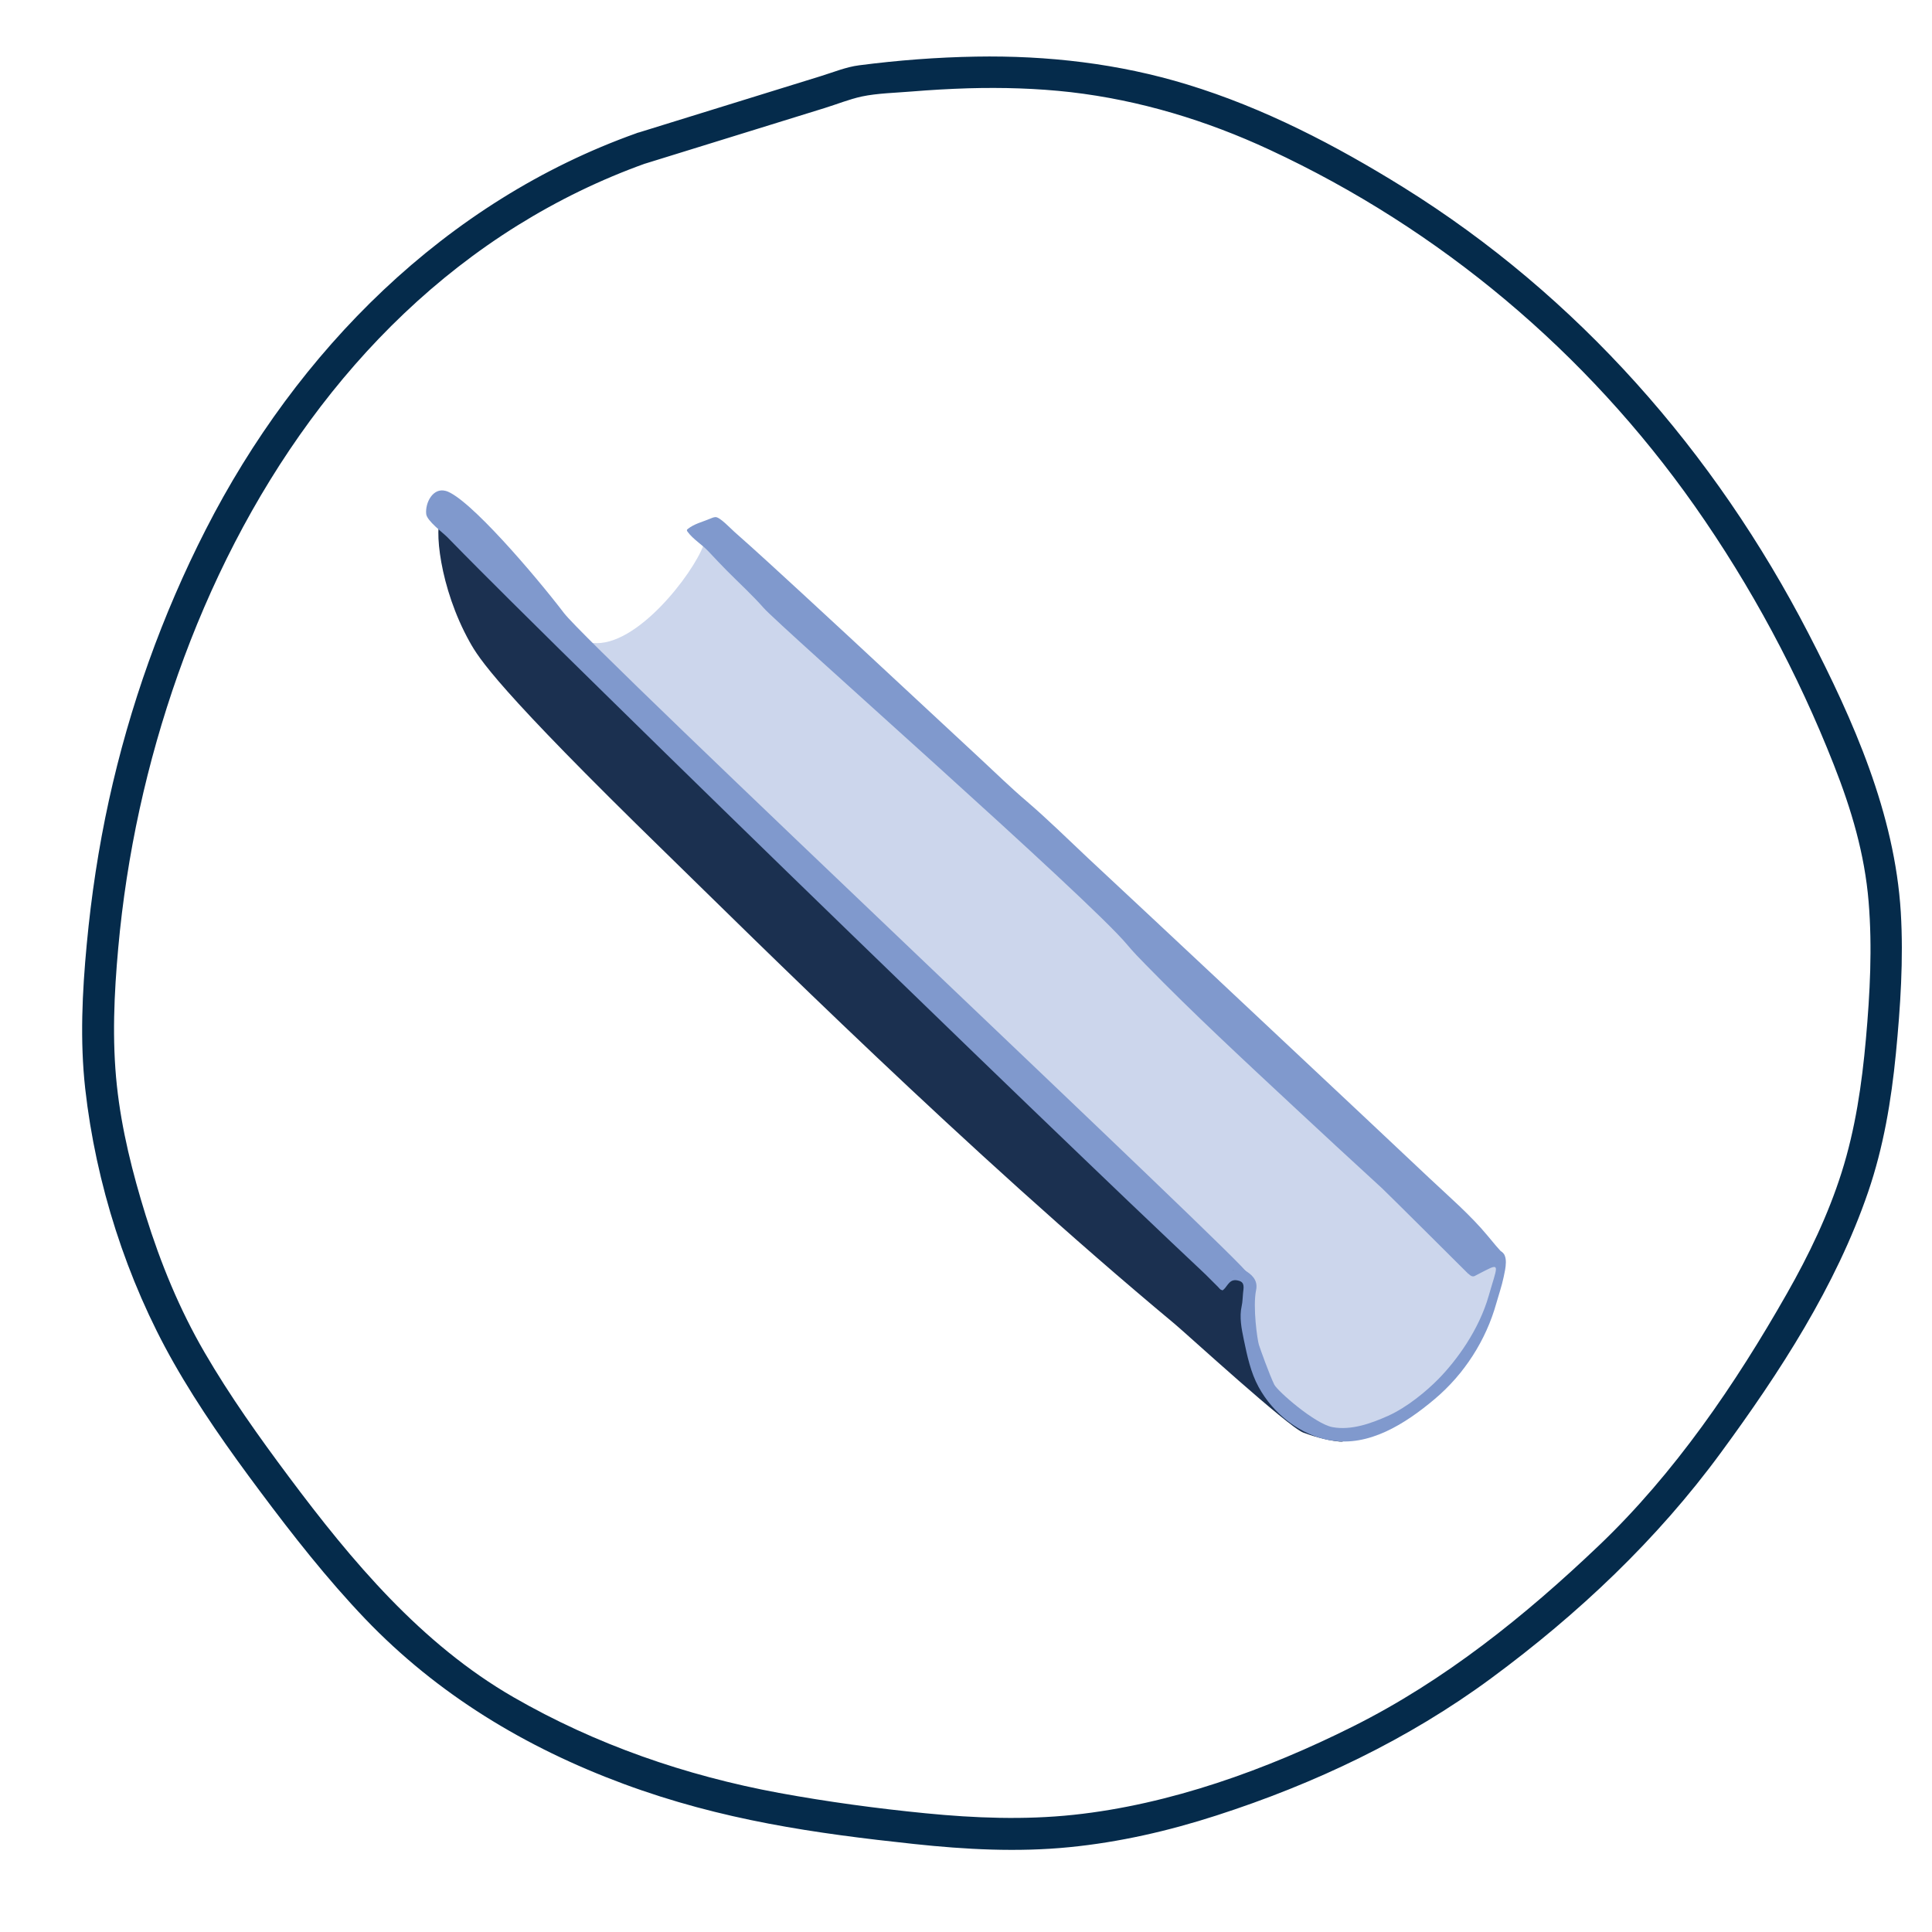 <svg xmlns="http://www.w3.org/2000/svg" id="Layer_1" viewBox="0 0 200 200"><defs><style>.cls-1{fill:#052b4b;}.cls-2{fill:#ccd6ec;}.cls-3{fill:#1b3050;}.cls-4{fill:#8099cd;}</style></defs><path class="cls-1" d="M65.89,13.79c-19.8,7.05-35.15,22.53-44.59,41.03-4.52,8.85-7.89,18.3-10.02,28.01-1.08,4.92-1.83,9.9-2.3,14.92-.47,4.97-.71,9.97-.16,14.94,1.1,9.82,4.28,19.79,9.15,28.37,2.64,4.65,5.74,9.03,8.94,13.31,3.41,4.57,6.94,9.07,10.88,13.2,7.51,7.85,16.62,13.34,26.77,17.1s19.87,5.13,30.07,6.22c5.33,.57,10.71,.86,16.06,.33,5.18-.51,10.28-1.68,15.23-3.28,10.17-3.28,19.84-7.86,28.45-14.21,8.99-6.63,17.17-14.34,23.78-23.36,6.07-8.27,11.9-17.22,15.24-26.98,1.59-4.65,2.39-9.43,2.87-14.31,.47-4.86,.8-9.76,.51-14.64-.63-10.24-4.89-19.82-9.54-28.83-9.72-18.82-23.92-34.99-41.94-46.21-7.03-4.37-14.45-8.23-22.38-10.65-7.08-2.17-14.49-3.02-21.88-2.89-4.04,.07-8.08,.38-12.09,.9-1.35,.17-2.67,.72-3.97,1.12l-15.6,4.83-3.45,1.07c-2.02,.62-1.13,3.78,.89,3.15l10.95-3.39,7.62-2.36c1.26-.39,2.54-.91,3.83-1.19,1.6-.34,3.5-.38,5.19-.52,1.94-.16,3.88-.27,5.82-.33,3.54-.1,7.1,0,10.62,.4,7.15,.83,14.07,2.93,20.58,5.96,17.65,8.2,32.81,20.96,44,36.86,5.85,8.32,10.7,17.36,14.42,26.82,1.82,4.62,3.19,9.22,3.6,14.18,.39,4.72,.14,9.47-.28,14.18-.42,4.7-1.09,9.32-2.52,13.84-1.39,4.38-3.39,8.54-5.66,12.53-5.34,9.39-11.63,18.62-19.48,26.1-7.64,7.28-15.96,13.97-25.44,18.71-8.93,4.47-18.95,8.09-28.93,9.15-5.09,.54-10.23,.34-15.31-.16-5.07-.5-10.17-1.19-15.19-2.11-9.66-1.79-18.96-5-27.48-9.91-9.55-5.51-16.73-14.08-23.24-22.8-3.1-4.15-6.12-8.39-8.73-12.88s-4.55-9.23-6.1-14.2c-1.36-4.38-2.49-8.85-2.98-13.42-.51-4.75-.29-9.52,.14-14.26,.87-9.65,2.96-19.2,6.19-28.34,6.59-18.64,18.15-35.86,35.14-46.45,4.18-2.6,8.61-4.76,13.25-6.42,1.98-.71,1.1-3.86-.89-3.15Z"></path><g><g><path class="cls-2" d="M72.82,56.45c-1.08,2.94-6.91,10.58-11.46,10.11s72.52,81.1,72.52,81.1l4.78,1.56,6.93-2.34,5.69-4.89,3.62-7.71,.49-3.55-1.9-1.51L72.82,56.45Z"></path><path class="cls-4" d="M154.29,130.7c-.95,.29-1.53,.52-2.28,1.18,0,0-8.2-8.17-8.93-8.86-3.07-2.81-6.13-5.64-9.18-8.48-5.16-4.81-10.35-9.61-15.28-14.66-.66-.67-1.32-1.35-1.92-2.07-3.94-4.76-35.96-32.96-37.64-34.87-1.18-1.34-2.52-2.56-3.78-3.83-.66-.66-1.29-1.34-1.93-2.02-.67-.72-1.58-1.24-2.17-2.04-.04-.05-.08-.12-.07-.18,.01-.05,.05-.09,.1-.12,.66-.53,1.51-.72,2.29-1.05,.18-.08,.37-.16,.57-.17,.45-.02,1.6,1.22,1.97,1.54,2.36,2.08,4.67,4.22,6.99,6.35,3.23,2.98,6.46,5.97,9.68,8.97,2.97,2.76,5.93,5.52,8.9,8.27,1.54,1.43,3.04,2.9,4.64,4.26,2.2,1.88,4.27,3.93,6.38,5.91,4.45,4.14,8.88,8.3,13.32,12.45,5.09,4.77,10.17,9.54,15.26,14.32,2.27,2.13,4.53,4.26,6.79,6.39,2.05,1.93,4.22,3.79,6.02,5.96,.68,.83,1.01,1.22,1.73,2.01-.62,.02-.86,.54-1.45,.73Z"></path><path class="cls-3" d="M129.04,131.72c.62,.81-.92,3.46,.37,8.55,.69,2.72,2.52,5.06,4.8,6.65,.83,.58,1.77,1.13,2.76,1.4,.23,.06,3.03,1.03,1.69,.91-1.5-.14-3.08-.68-3.73-.92-1.55-.57-12.05-10.19-13.33-11.26-21.59-17.97-43.39-39.7-52.72-48.8-17.45-17.01-19.31-20.1-20.26-21.8-3.13-5.61-3.73-11.99-2.91-13.1s83.34,78.37,83.34,78.37Z"></path><path class="cls-4" d="M46.14,50.82c-1.31-.37-2.14,1.21-2.02,2.39,.07,.71,1.75,1.95,2.2,2.41,2.19,2.25,4.41,4.46,6.63,6.67,3.3,3.28,6.61,6.54,9.93,9.79,4.01,3.94,8.03,7.87,12.06,11.8,4.34,4.23,8.68,8.46,13.03,12.67s8.56,8.29,12.84,12.43c3.82,3.69,7.65,7.38,11.49,11.06,2.99,2.87,5.98,5.73,8.98,8.57,1.06,1,2.12,2.01,3.18,3,.55,.51,1.06,1.06,1.6,1.58,.25,.24,.33,.49,.65,.22,.55-.46,0-1.35,.68-1.8,.49-.32,1.13-.04,1.64,.1,1.15,.31-67.73-64.42-70.65-68.25s-9.87-11.98-12.25-12.65Z"></path></g><path class="cls-4" d="M137.76,149.1c3.93,.7,7.71-1.7,10.76-4.27s5.31-6.08,6.38-9.92c.26-.92,.56-1.77,.76-2.72,.18-.85,.53-2.27-.32-2.67-1.36,.8-1.45,.93-2.8,1.73-.24,.14-.5,.32-.53,.6,.17,.19,.42,.36,.65,.24,.86-.44,.33-.18,1.18-.61,1.52-.78,1.1-.25,.28,2.63-1.02,3.58-3.33,6.72-5.22,8.65-1.25,1.27-3.24,2.92-5.19,3.8-1.78,.8-3.83,1.53-5.76,1.18-1.82-.33-5.71-3.74-6.04-4.41-.49-1-1.46-3.7-1.59-4.12-.16-.5-.65-3.92-.29-5.66,.23-1.09-.54-1.66-1.14-2.03-.37-.23-1.22-.09-1.63,.03-.42,.13-.83,.38-1.03,.77s-.15,.93,.2,1.2c.04,.03,.08,.05,.12,.05,.03,0,.06-.03,.09-.05,.51-.46,.65-1.23,1.63-.93,.6,.18,.47,.71,.41,1.27-.05,.46-.04,.88-.14,1.33-.26,1.15-.02,2.34,.22,3.5,.35,1.68,.71,3.39,1.53,4.89,1.52,2.8,4.33,4.99,7.47,5.54Z"></path></g></svg>